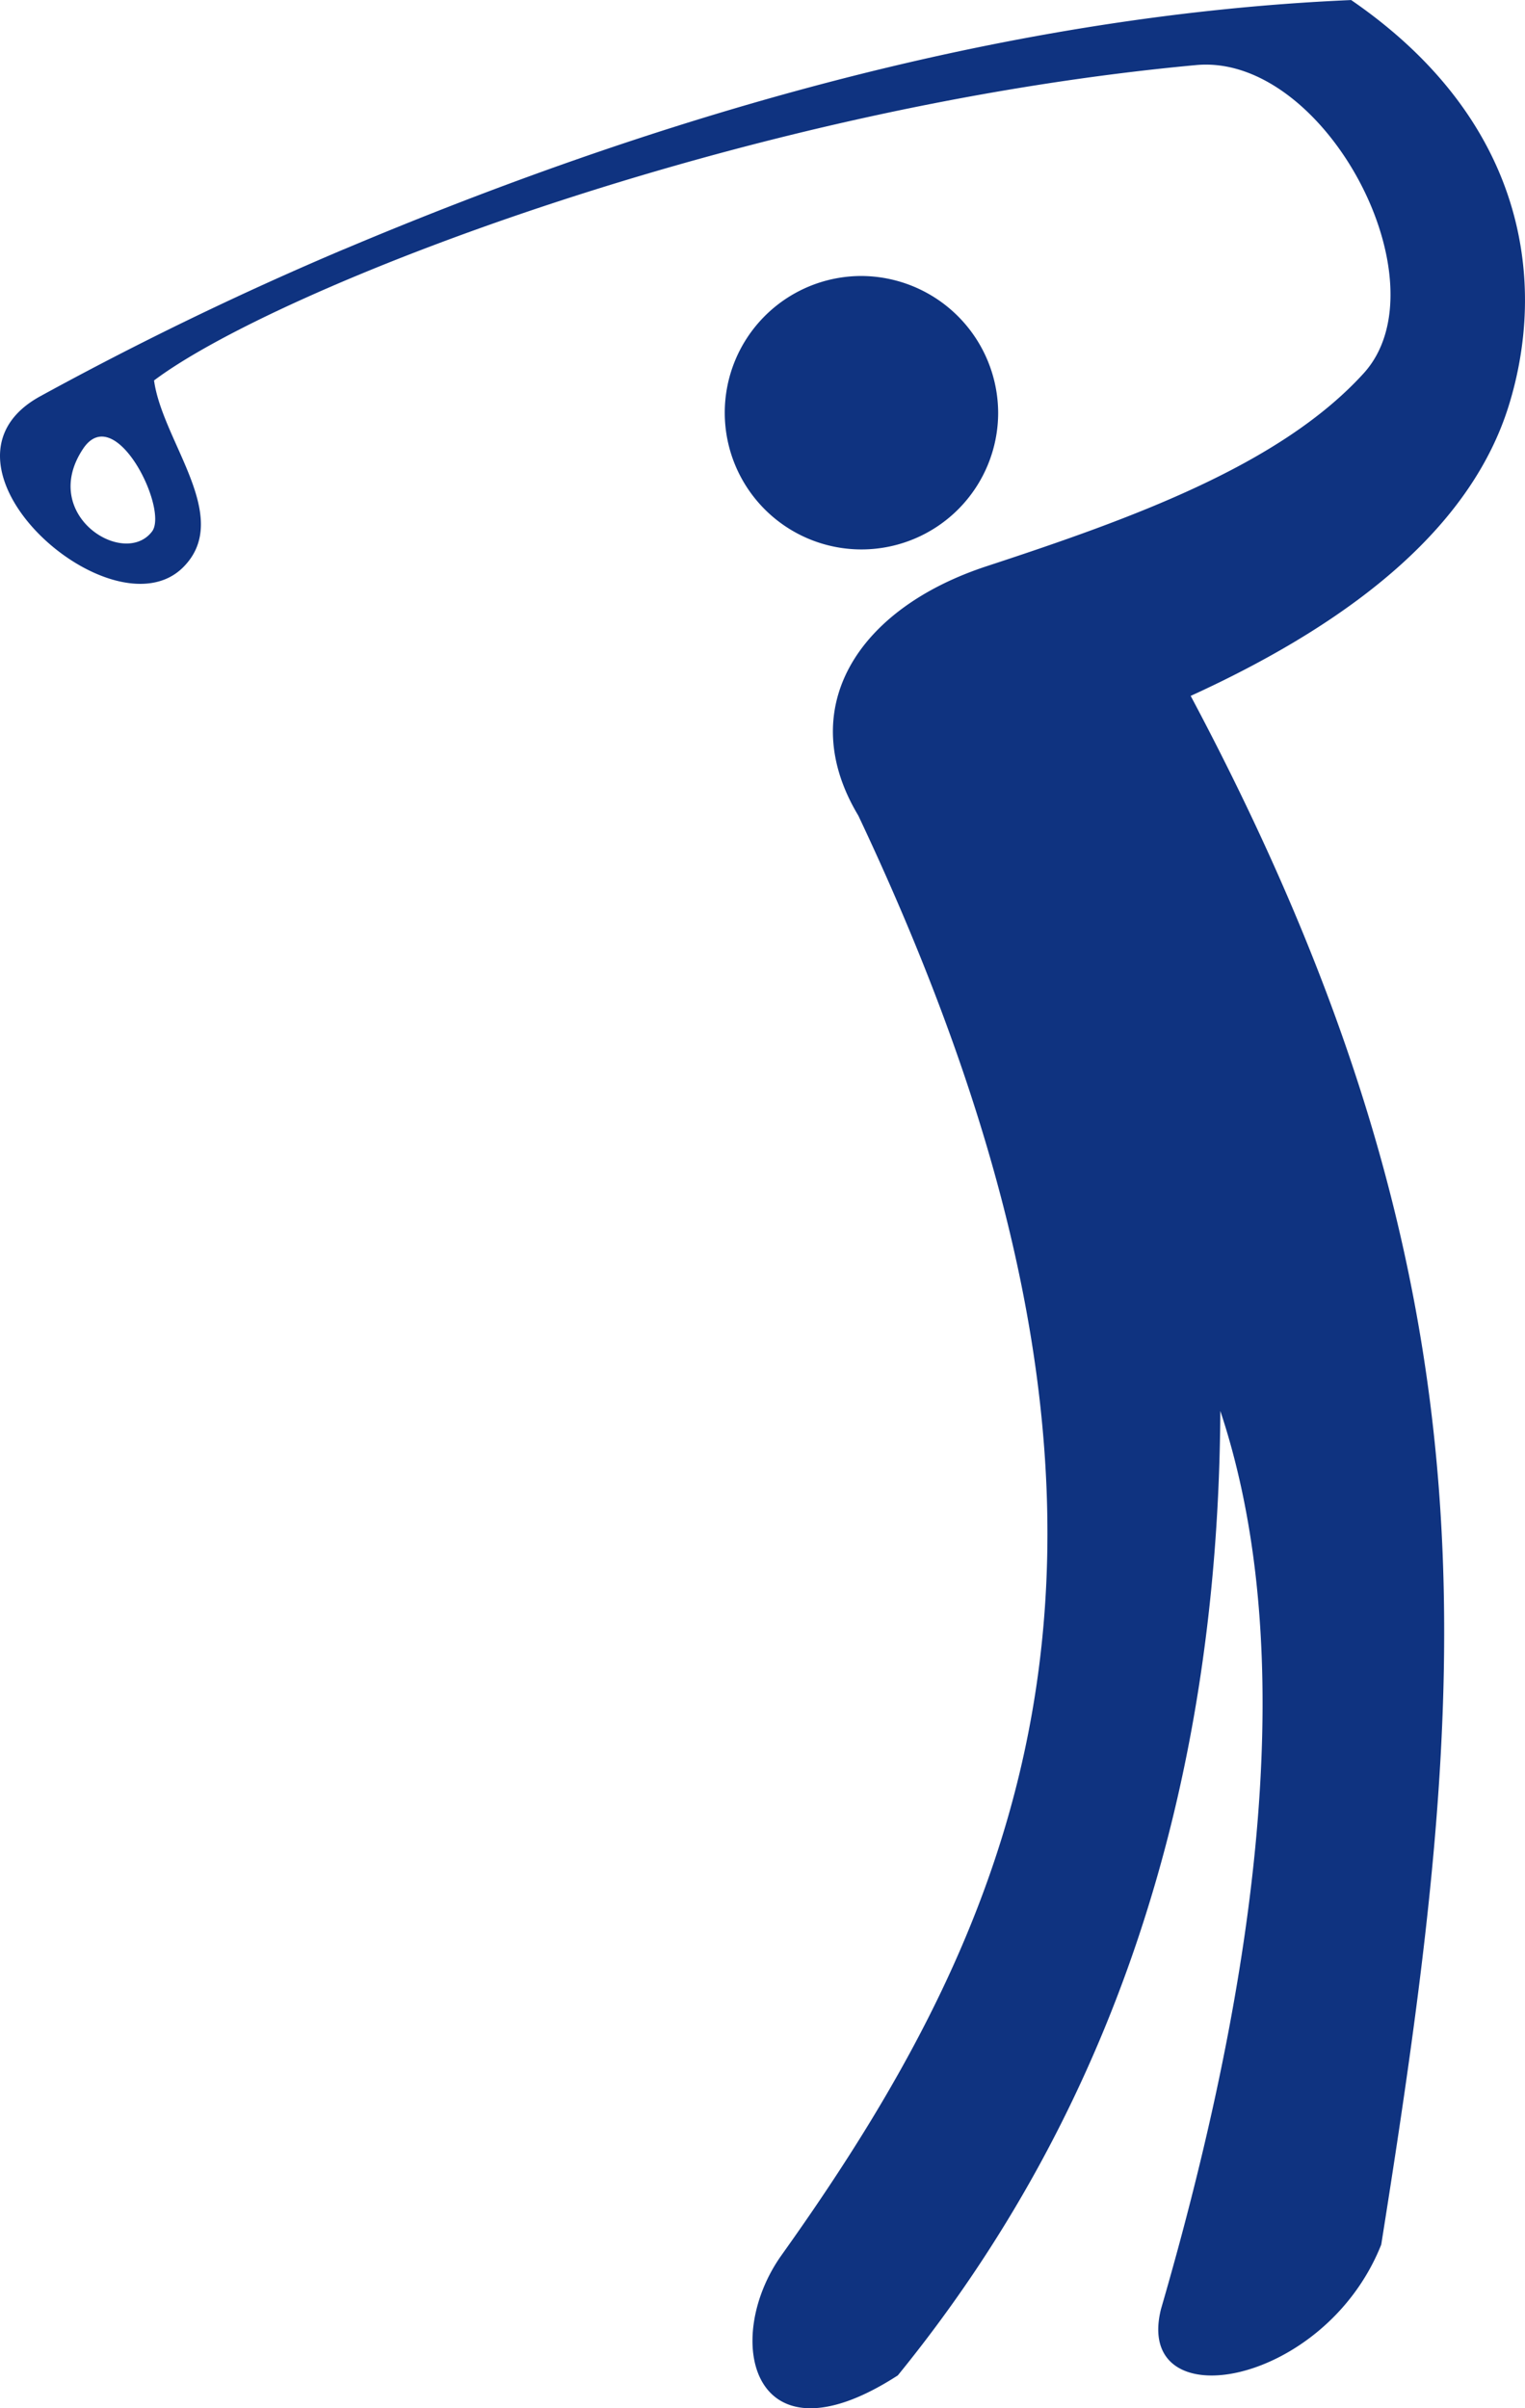 <svg id="골프" xmlns="http://www.w3.org/2000/svg" width="59.705" height="94.27" viewBox="0 0 59.705 94.27">
  <path id="패스_1328" data-name="패스 1328" d="M893.177,507.2a5.352,5.352,0,1,0,5.4,5.352,5.376,5.376,0,0,0-5.4-5.352Z" transform="translate(-859.498 -496.396)" fill="#0f3380" fill-rule="evenodd"/>
  <path id="패스_1329" data-name="패스 1329" d="M830.237,504.075c-1.09,1.434-4.429-.64-2.7-3.237,1.259-1.894,3.36,2.374,2.7,3.237Zm7.514-11.05a131.644,131.644,0,0,0-11.882,5.751c-4.877,2.66,2.819,9.46,5.586,6.7,1.962-1.958-.808-4.908-1.138-7.315,4.743-3.564,22.875-10.689,40.8-12.346,5.056-.467,9.769,8.533,6.558,12.066-3.269,3.595-9.087,5.689-14.758,7.551-5.113,1.678-7.529,5.6-5.027,9.763,13.056,27.63,6.789,42.618-3.006,56.352-2.353,3.3-1.16,8.4,4.552,4.707Q871.937,560.9,872.063,538.5c2.722,8.186,2.175,19.674-2.321,35.15-1.1,4.36,6.4,3.074,8.621-2.517,3.448-21.707,5.042-37.14-7.461-60.624,6.812-3.11,11.048-6.869,12.446-11.339,1.487-4.758.764-11.142-6.163-15.9-13.911.6-27.573,4.748-39.434,9.757Z" transform="translate(-824.286 -483.268)" fill="#0f3380" fill-rule="evenodd"/>
</svg>
